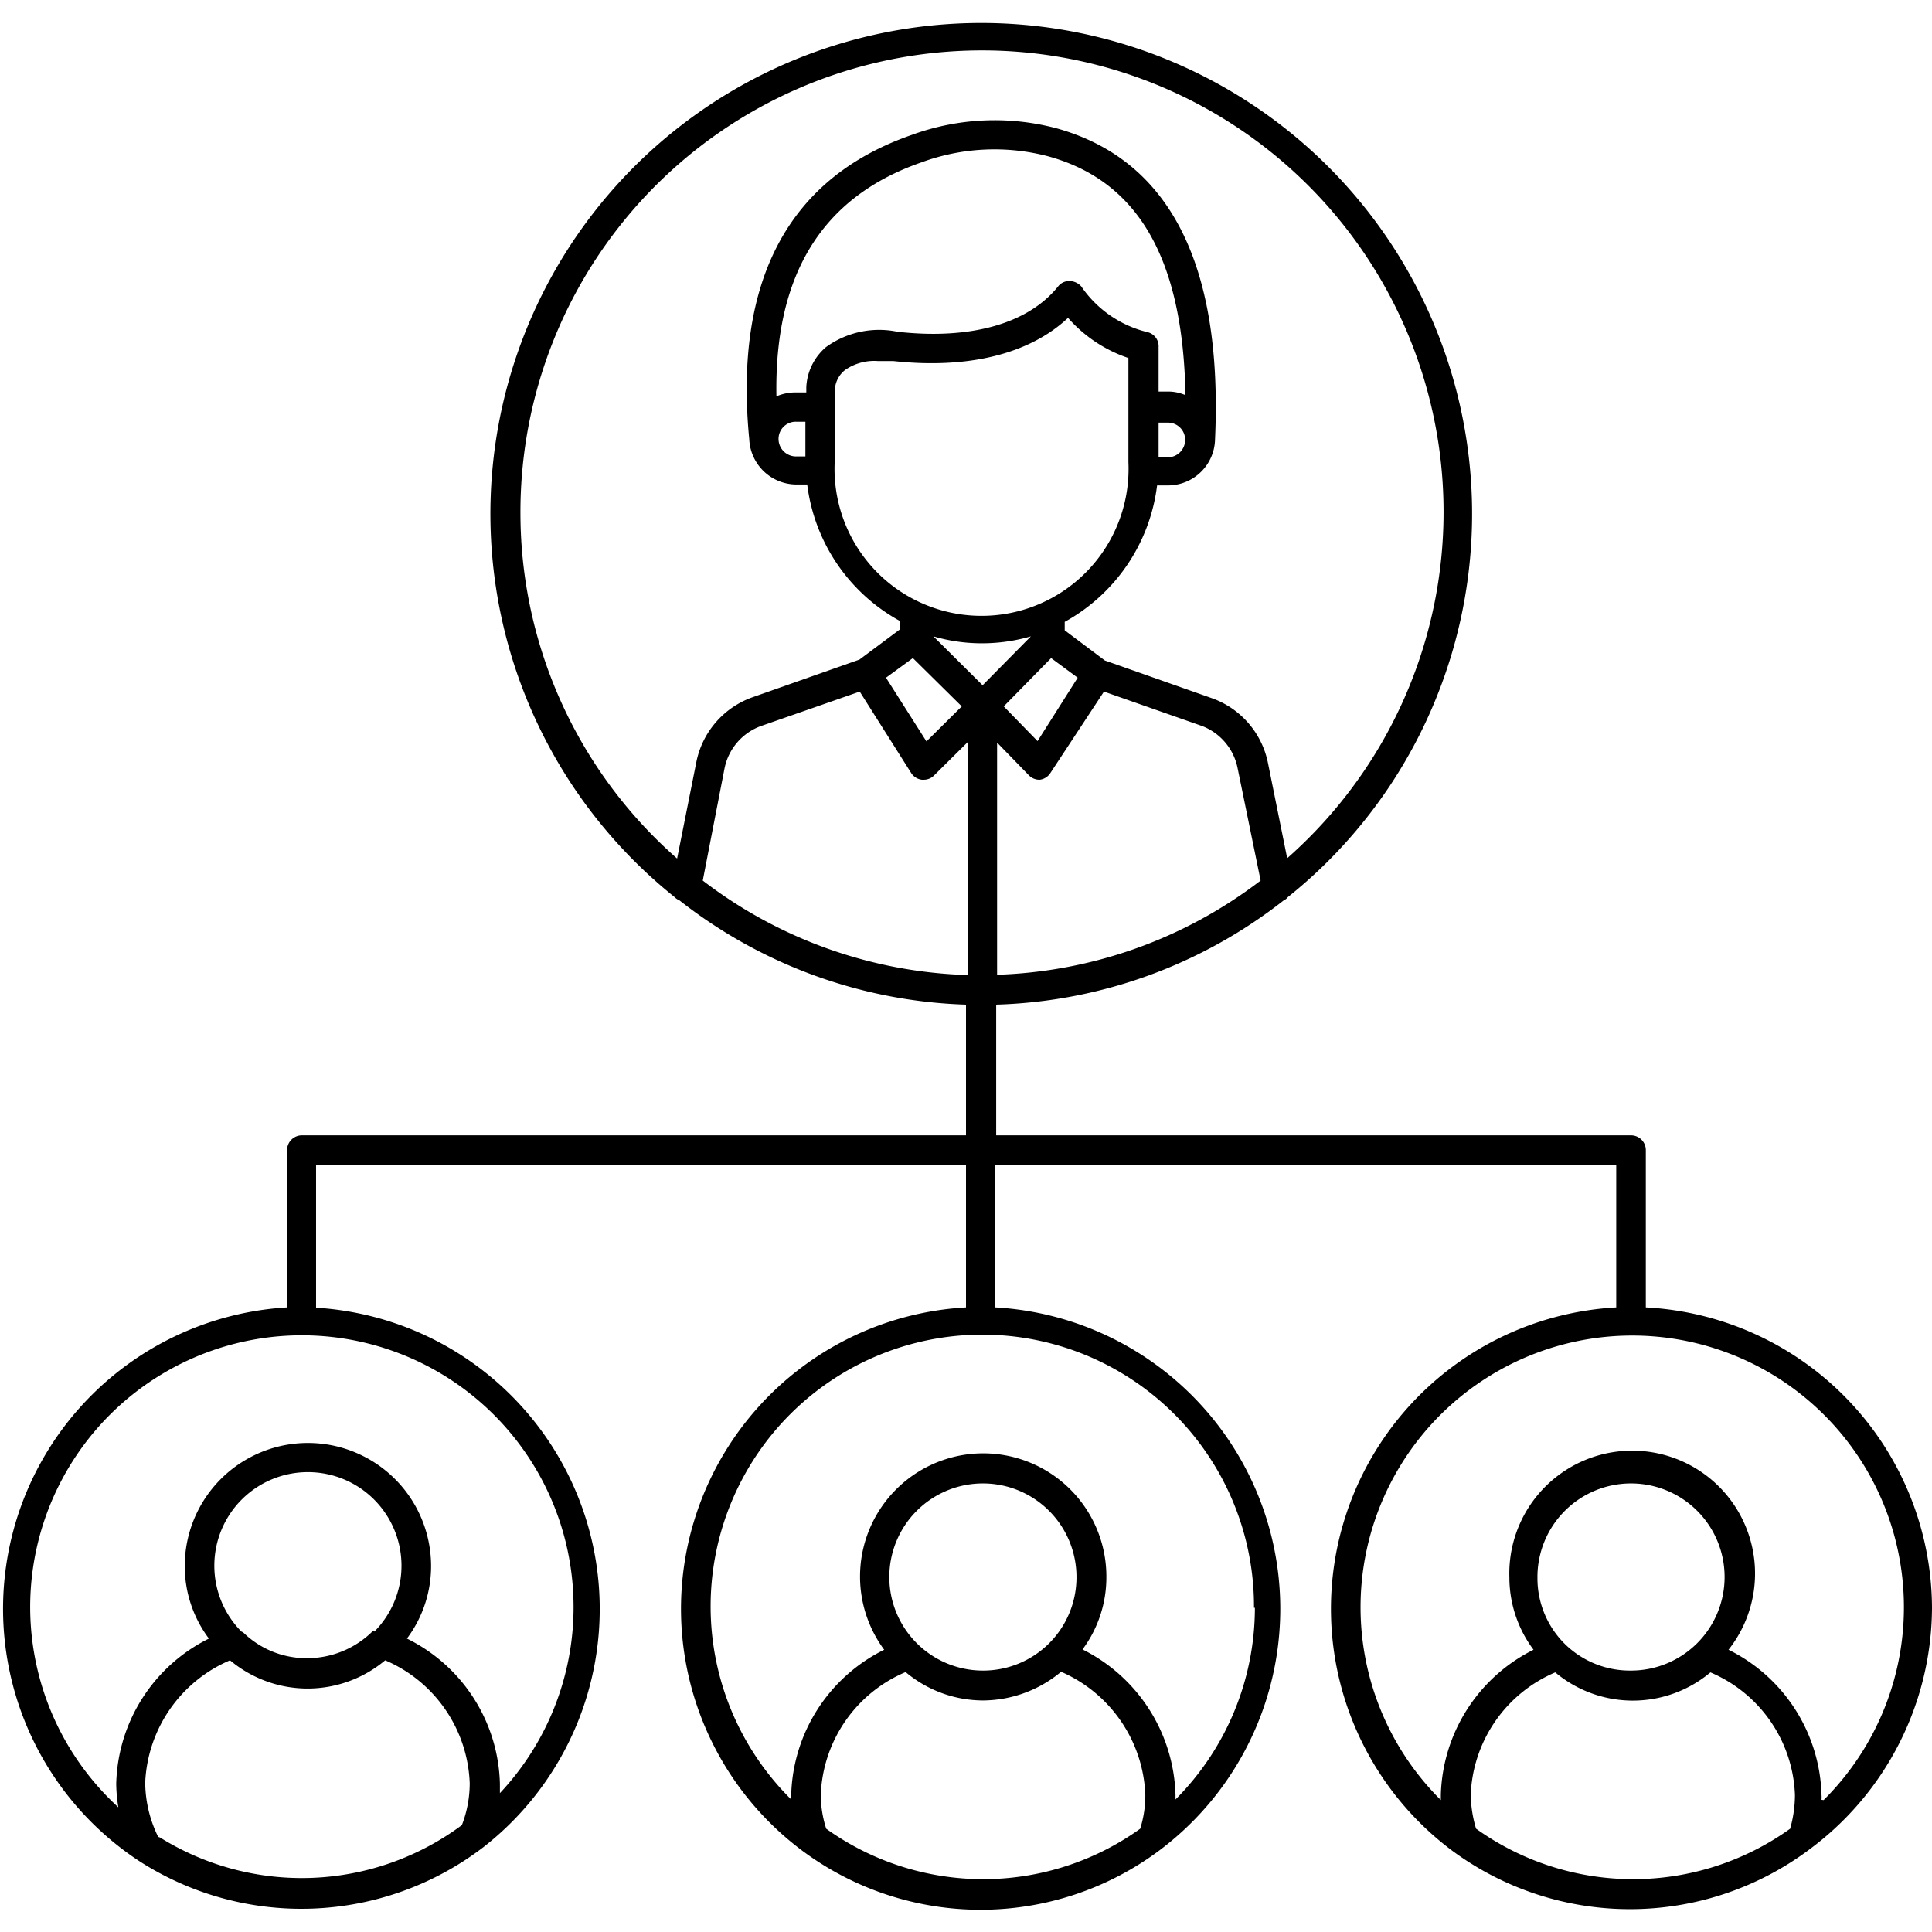 <svg xmlns="http://www.w3.org/2000/svg" id="Layer_1" viewBox="0 0 64 64" data-name="Layer 1"><path d="m64 53.26a10 10 0 0 0 -9.48-9.95v-5.21a.49.49 0 0 0 -.49-.49h-21.03v-4.33a16.2 16.2 0 0 0 9.52-3.45.36.36 0 0 0 .14-.11 16.26 16.26 0 1 0 -20.31 0 .4.4 0 0 0 .15.1 16.17 16.17 0 0 0 9.5 3.46v4.33h-22a.49.49 0 0 0 -.49.49v5.21a10 10 0 0 0 -4.9 18.34 9.92 9.92 0 0 0 11.39-.45 10 10 0 0 0 -5.53-17.88v-4.73h21.53v4.72a10 10 0 0 0 -5.42 18 9.9 9.9 0 0 0 11.81 0 10 10 0 0 0 -5.42-18v-4.72h20.57v4.72a10 10 0 0 0 -5.43 18 9.92 9.92 0 0 0 11.77 0l.08-.06a10 10 0 0 0 4.04-7.99zm-35.52-30.35 1.7 2.69a.49.49 0 0 0 .36.23h.06a.48.48 0 0 0 .34-.14l1.12-1.11v7.72a15.15 15.15 0 0 1 -8.78-3.13l.72-3.71a1.89 1.89 0 0 1 1.21-1.41zm-2.11-7.79a.58.58 0 0 1 -.58-.58.57.57 0 0 1 .58-.57h.31v1.15zm-.65-2c-.07-4 1.49-6.59 4.8-7.74a7 7 0 0 1 4.21-.2c3 .83 4.46 3.43 4.54 7.91a1.45 1.45 0 0 0 -.59-.12h-.3v-1.47a.48.48 0 0 0 -.38-.5 3.71 3.71 0 0 1 -2.18-1.51.53.53 0 0 0 -.39-.18.46.46 0 0 0 -.38.18c-1 1.24-2.91 1.77-5.32 1.5a3 3 0 0 0 -2.37.51 1.86 1.86 0 0 0 -.65 1.32v.18h-.31a1.59 1.59 0 0 0 -.68.13zm12.66.88h.3a.57.57 0 0 1 .58.57.58.58 0 0 1 -.58.58h-.3zm-10.72-1.14a.89.89 0 0 1 .33-.6 1.69 1.69 0 0 1 1.09-.3h.51c2.48.27 4.51-.23 5.79-1.43a4.62 4.62 0 0 0 2 1.33v3.45a4.87 4.87 0 1 1 -9.73 0zm8.91 10.05 3.25 1.14a1.89 1.89 0 0 1 1.18 1.41l.76 3.71a15.15 15.15 0 0 1 -8.73 3.12v-7.69l1.05 1.08a.49.49 0 0 0 .36.15.49.49 0 0 0 .36-.23zm-2.2 1.64-1.12-1.15 1.57-1.6.88.65zm-1.84-3.24a5.82 5.82 0 0 0 1.62-.23l-1.6 1.62-1.63-1.62a5.7 5.7 0 0 0 1.61.23zm-.67 2.09-1.17 1.16-1.34-2.11.89-.65zm-14.62-6.4a15.29 15.29 0 1 1 25.4 11.43l-.64-3.17a2.88 2.88 0 0 0 -1.85-2.13l-3.55-1.25-1.33-1v-.28a6 6 0 0 0 3.06-4.52h.36a1.56 1.56 0 0 0 1.56-1.53c.26-5.8-1.51-9.26-5.25-10.3a8 8 0 0 0 -4.8.22c-4.08 1.42-5.89 4.82-5.38 10.08a1.57 1.57 0 0 0 1.56 1.5h.36a6 6 0 0 0 3.07 4.52v.28l-1.34 1-3.55 1.25a2.88 2.88 0 0 0 -1.85 2.13l-.64 3.21a15.23 15.23 0 0 1 -5.19-11.44zm-12 43.85a4.14 4.14 0 0 1 -.43-1.8 4.62 4.62 0 0 1 2.81-4.05 4 4 0 0 0 5.14 0 4.61 4.61 0 0 1 2.8 4.07 3.85 3.85 0 0 1 -.26 1.39 8.89 8.89 0 0 1 -10 .41zm7.14-6.84-.07.06a3.08 3.08 0 0 1 -2.13.86 3 3 0 0 1 -2.12-.85.27.27 0 0 0 -.06-.03 3.1 3.1 0 1 1 4.4 0zm6.62-.75a9 9 0 0 1 -2.44 6.14c0-.11 0-.21 0-.31a5.51 5.51 0 0 0 -3.08-4.81 4 4 0 0 0 .8-2.4 4.08 4.08 0 1 0 -8.16 0 4 4 0 0 0 .8 2.4 5.52 5.52 0 0 0 -3.07 4.81 5.14 5.14 0 0 0 .07.78 9 9 0 1 1 15.08-6.61zm8.37 7.32a3.66 3.66 0 0 1 -.18-1.13 4.6 4.6 0 0 1 2.81-4.06 4 4 0 0 0 2.57.94 4.07 4.07 0 0 0 2.58-.95 4.64 4.64 0 0 1 2.79 4.07 3.67 3.67 0 0 1 -.17 1.13 8.93 8.93 0 0 1 -10.4 0zm5.2-5.24a3.1 3.1 0 1 1 3.09-3.09 3.09 3.09 0 0 1 -3.13 3.09zm9-2.08a9 9 0 0 1 -2.63 6.35s0-.1 0-.16a5.56 5.56 0 0 0 -3.08-4.81 4 4 0 0 0 .79-2.39 4.08 4.08 0 1 0 -7.36 2.4 5.53 5.53 0 0 0 -3.08 4.8v.16a9 9 0 1 1 15.33-6.35zm7.33 7.33a4.11 4.11 0 0 1 -.18-1.14 4.6 4.6 0 0 1 2.8-4.05 4 4 0 0 0 5.14 0 4.59 4.59 0 0 1 2.8 4.06 4.1 4.1 0 0 1 -.16 1.12 8.93 8.93 0 0 1 -10.4 0zm5.1-5.25a3.07 3.07 0 0 1 -2.13-.85s0 0 0 0a3.06 3.06 0 0 1 -.94-2.21 3.1 3.1 0 1 1 3.07 3.06zm6.34 4.28a1 1 0 0 0 0-.17 5.53 5.53 0 0 0 -3.08-4.8 4.07 4.07 0 1 0 -7.26-2.4 4 4 0 0 0 .8 2.4 5.54 5.54 0 0 0 -3.07 4.8v.18a9 9 0 1 1 12.68 0z"></path></svg>